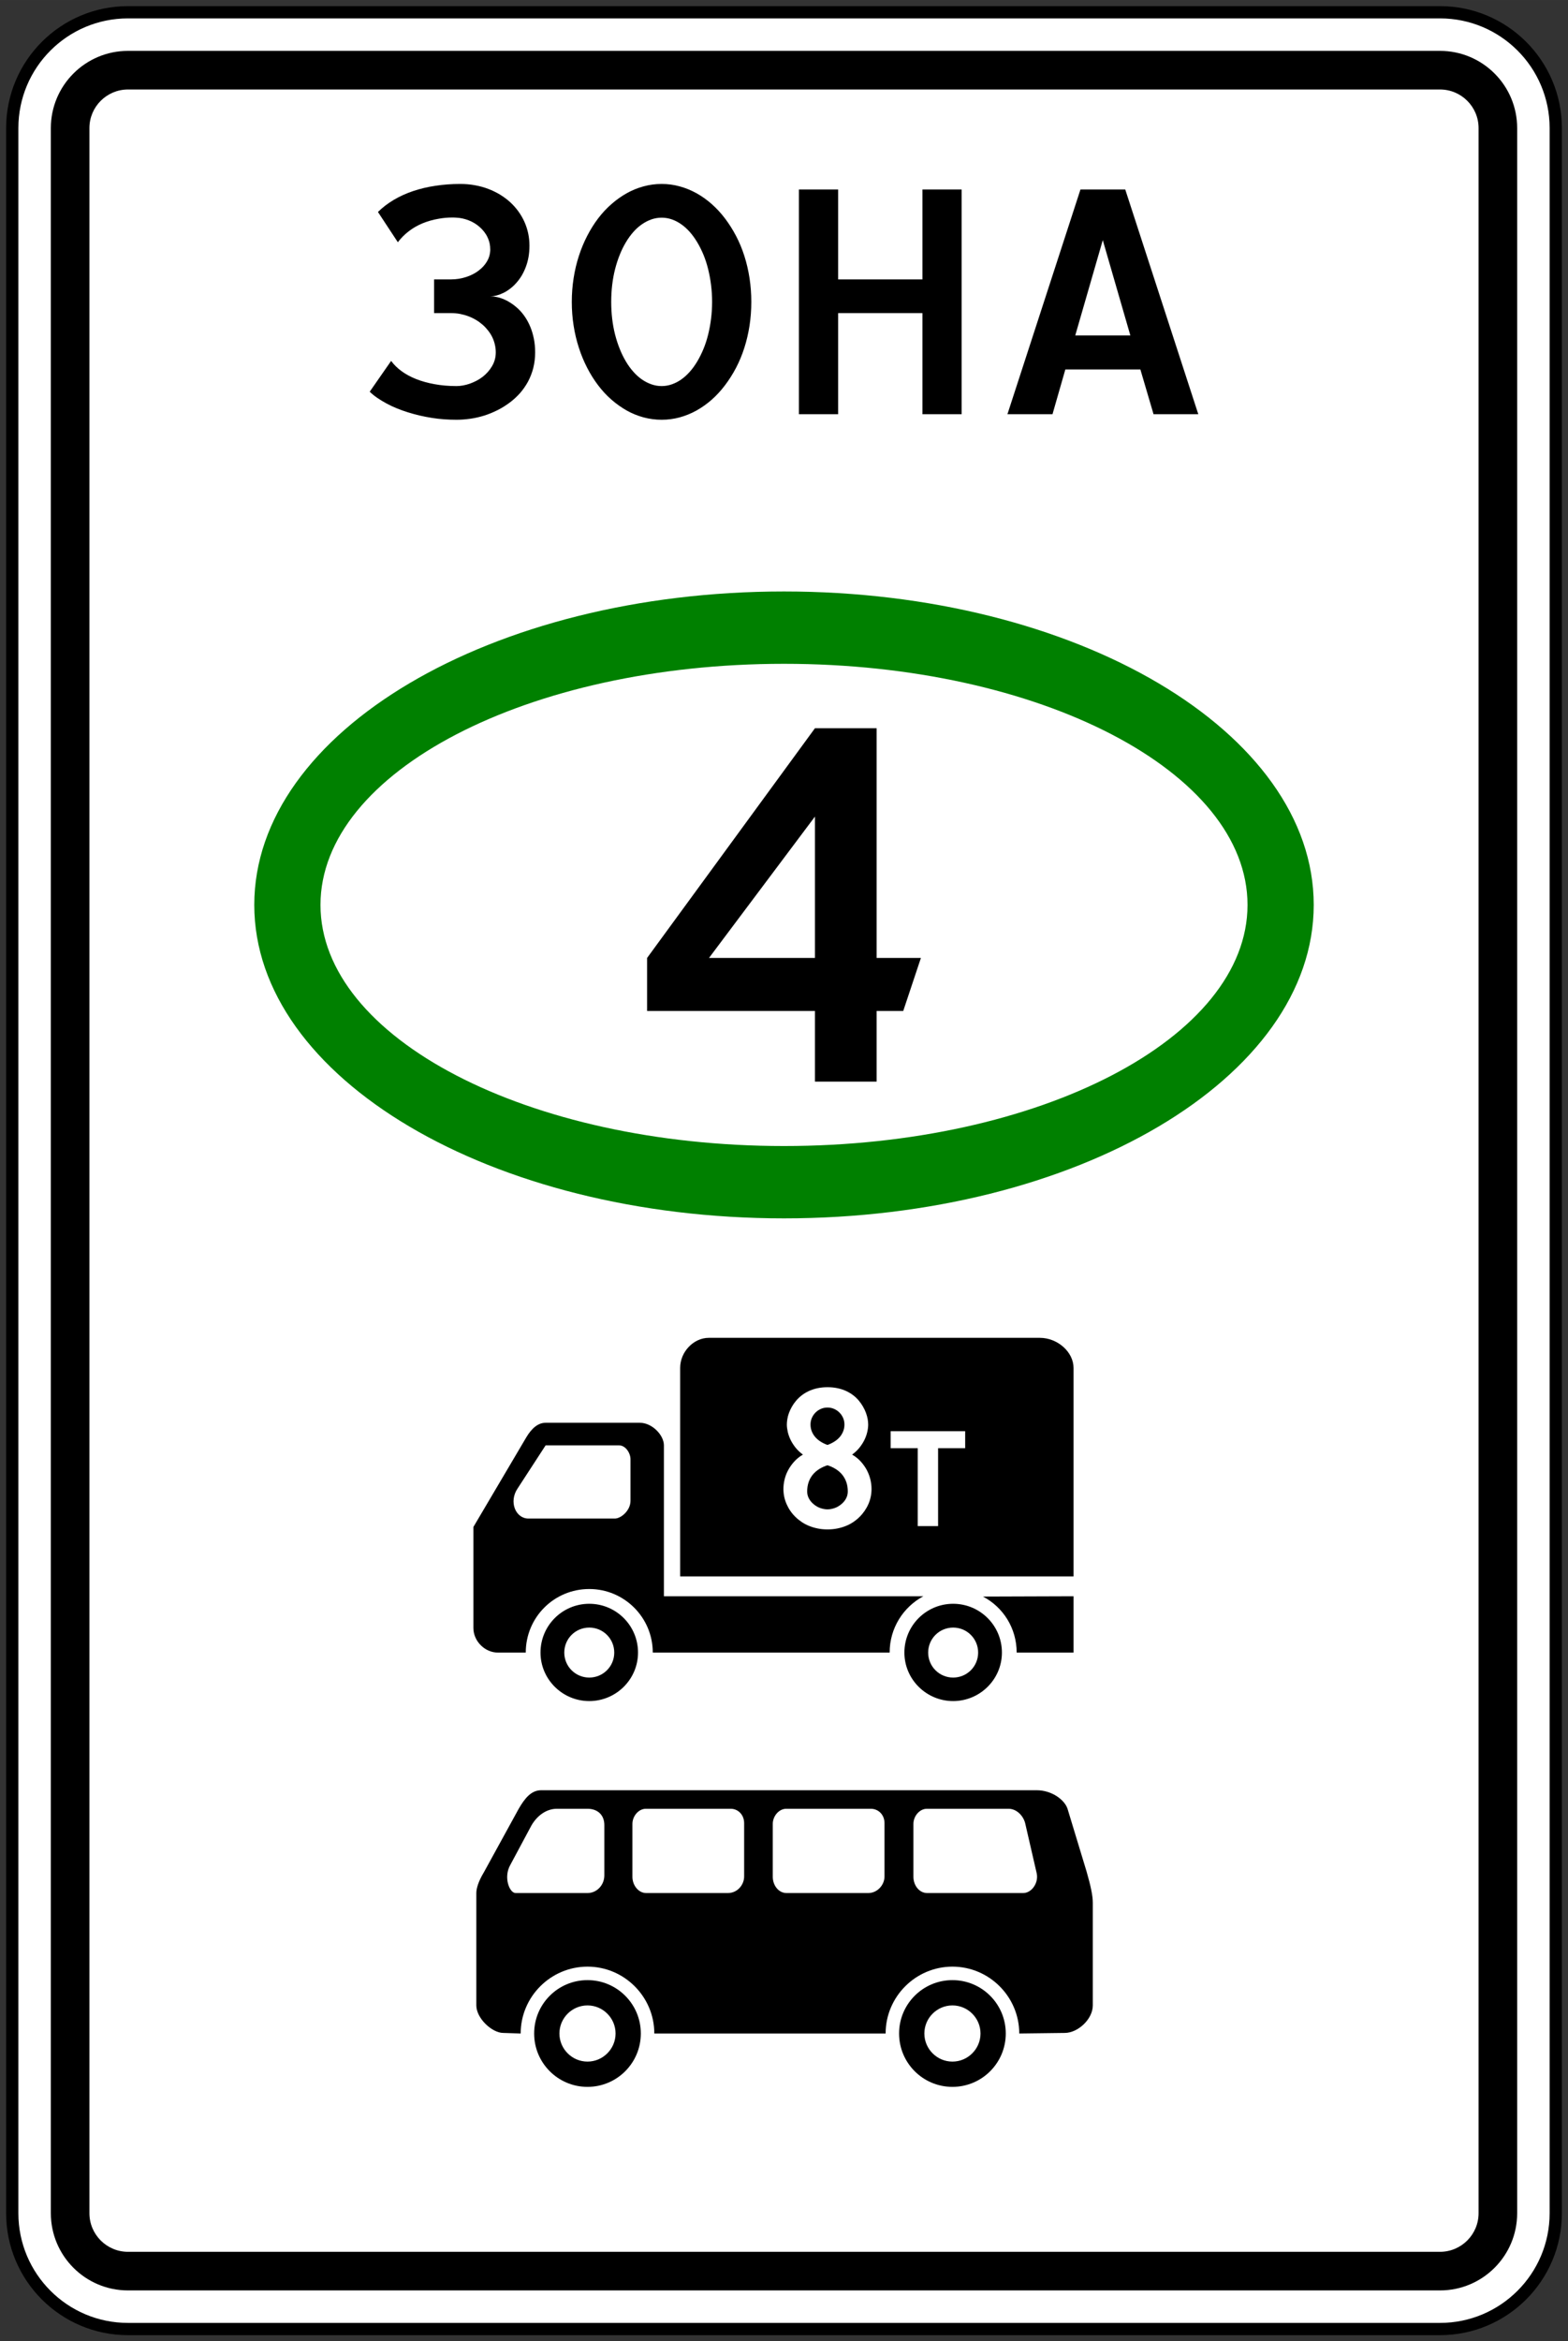 <?xml version="1.0" encoding="UTF-8"?>
<!DOCTYPE svg PUBLIC "-//W3C//DTD SVG 1.0//EN" "http://www.w3.org/TR/2001/REC-SVG-20010904/DTD/svg10.dtd">
<!-- Creator: CorelDRAW 2018 (64-Bit) -->
<svg xmlns="http://www.w3.org/2000/svg" xml:space="preserve" width="128px" height="191px" version="1.0" shape-rendering="geometricPrecision" text-rendering="geometricPrecision" image-rendering="optimizeQuality" fill-rule="evenodd" clip-rule="evenodd"
viewBox="0 0 12800 19099.9"
 xmlns:xlink="http://www.w3.org/1999/xlink">
 <rect x="0" y="0" width="12800" height="19099.9" fill="#333333" stroke="none"/>
 <g id="Layer_x0020_1">
  <g id="_1398617083120">
   <g>
    <path fill="white" stroke="black" stroke-width="100" stroke-miterlimit="22.926" d="M100 1045c0,-522 423.1,-945 945,-945l10710 0c521.9,0 945,423 945,945l0 17009.9c0,522 -423.1,945.1 -945,945.1l-10710 0c-521.9,0 -945,-423.1 -945,-945.1l0 -17009.9z"/>
    <path fill="green" d="M6400 4825.1c-2388.3,0 -4324.3,1144.8 -4324.3,2557 0,1412.2 1936,2557.1 4324.3,2557.1 2388.2,0 4324.3,-1144.9 4324.3,-2557.1 0,-1412.2 -1936.1,-2557 -4324.3,-2557zm0 590.1c-2089.7,0 -3783.8,880.6 -3783.8,1966.9 0,1086.3 1694.1,1967 3783.8,1967 2089.7,0 3783.8,-880.7 3783.8,-1967 0,-1086.3 -1694.1,-1966.9 -3783.8,-1966.9z"/>
    <path fill="black" d="M6652.7 5940.7l503.3 0 0 1874.2 361.6 0 -144.2 432.2 -217.4 0 0 576.5 -503.3 0 0 -576.5 -1370.4 0 0 -432.2 1370.4 -1874.2zm-865 1874.2l865 0 0 -1153.5 -865 1153.5z"/>
    <path fill="black" d="M3543.6 2279.3l137.9 0c21.2,0 42.3,-1.6 63.1,-4.9 20.8,-3.3 40.6,-8 59.3,-14.2 18.6,-5.9 36.7,-13.2 53.9,-21.8 17.1,-8.6 32.9,-18.5 47.5,-29.3 14.8,-11.3 27.7,-22.8 39.2,-35 11.3,-12.2 21.1,-25.4 29.7,-39.6 8.6,-14.2 15.2,-28.7 19.8,-43.6 4.3,-14.5 7,-30 7.9,-46.2l0 -9.9c0,-17.1 -1.6,-33.3 -4.9,-48.8 -4,-18.2 -9.9,-35 -17.8,-51.5 -7.6,-16.2 -17.2,-31.3 -28.1,-45.2 -10.9,-13.8 -23.1,-26.7 -36.6,-38.3 -13.5,-11.9 -27.7,-22.4 -42.9,-31.3 -14.8,-8.9 -30.3,-16.5 -46.5,-22.5 -15.9,-6.2 -32,-11.2 -48.8,-14.8 -16.5,-3.6 -33,-5.9 -49.5,-6.6 -11.3,-1 -22.8,-1.3 -34,-1.3 -38.3,0 -75.6,3.3 -111.2,9.9 -47.5,7.9 -91.8,20.8 -132.7,37.6 -41.2,17.1 -78.8,38.9 -112.5,65 -34,26 -63.4,55.8 -88.7,89.1l-162.4 -246.8c38.2,-37.6 81.5,-70.6 129.4,-99 48.1,-28.4 100.6,-52.5 157.7,-71.6 57.1,-19.2 118.1,-33.7 182.8,-43.2 64.6,-9.9 132.3,-14.9 202.2,-14.9 41.6,0 81.6,3.6 119.8,10.6 38.3,6.9 74.6,16.8 108.9,30 34,12.8 66.3,28.7 96.4,46.8 30.3,18.5 57.7,39 82.5,61.7 24.7,22.8 47.1,47.9 66.6,74.6 19.5,27.1 36,55.5 49.5,85.5 13.5,30.3 23.8,61.7 30.7,94.4 6.9,32.3 10.2,66 10.2,99.9 0,33.7 -2.6,65 -7.9,94.4 -5.3,29 -12.9,56.5 -22.8,81.8 -9.5,25.1 -21.1,48.5 -33.9,70.3 -13.3,21.5 -27.8,40.9 -43.6,58.4 -15.8,17.8 -32.3,33 -50.2,46.6 -17.5,13.5 -35.3,24.7 -53.7,33.6 -18.2,8.9 -36.7,15.9 -54.8,20.8 -18.5,4.9 -36,7.2 -53.2,7.2 17.2,0 35.3,2 54.8,6.3 19.8,4 39.6,10.6 60.1,19.5 20.4,8.9 40.6,20.4 61,34.3 20.5,13.9 40,29.7 58.7,48.2 18.9,18.5 36,39.6 51.9,63.7 15.8,23.7 29.7,50.4 41.5,79.2 11.9,29 21.2,60.7 28.1,94.6 6.9,34.4 10.6,71.3 10.6,111.3 0,44.8 -5.3,87.4 -15.2,127.3 -10.2,39.9 -24.8,76.9 -42.9,111.2 -18.5,34 -40.3,65.3 -65.3,94.1 -25.5,28.3 -53.5,54.4 -84.5,77.5 -31.1,23.1 -63.7,43.6 -98.4,61 -34.6,17.5 -70.6,32.4 -107.5,44.3 -37,11.5 -74.9,20.4 -113.5,26 -39,5.6 -77,8.6 -114.5,8.6 -33.4,0 -67,-1.3 -100.7,-3.6 -34,-2.3 -67.6,-6.3 -100.9,-11.6 -33.4,-5.3 -66.7,-11.8 -99.7,-19.4 -33,-8 -65,-16.5 -96.4,-26.4 -31.3,-9.9 -61.6,-20.5 -90.4,-32.4 -29,-11.8 -56.7,-24.7 -83.1,-39.2 -26.4,-14.2 -51.5,-29.4 -74.6,-45.2 -23.4,-15.9 -44.2,-32.7 -63,-50.9l174.9 -251.4c21.8,30 50.1,57.7 84.1,82.9 34.3,25.3 73.9,46.8 119.1,64.9 45.2,17.9 95.4,32 150.5,41.9 55.1,10.3 115.1,15.6 180.2,15.6 17.1,0 34.9,-1.7 53.1,-5 18.5,-3.3 36.9,-8.3 55.1,-14.5 18.5,-6.6 36.3,-14.5 53.8,-23.4 17.5,-9 34.3,-19.5 50.1,-31.7 15.9,-12.2 30.4,-25.8 43.3,-40.3 13.1,-14.8 24.4,-30.3 34.3,-47.2 9.9,-16.8 17.5,-34.3 22.7,-53.1 5.3,-18.8 7.9,-38.6 7.9,-60 0,-21.8 -2.6,-43.3 -7.6,-64.1 -4.6,-20.8 -11.8,-40.5 -21.1,-60 -9.5,-19.2 -20.7,-37 -34.3,-54.1 -13.5,-17.2 -28.3,-33 -44.5,-47.2 -16.5,-14.2 -34.3,-27.4 -53.8,-38.9 -19.5,-11.9 -40.3,-21.8 -62.4,-30 -22.1,-8.3 -44.8,-14.6 -68.3,-19.2 -23.7,-4.3 -48.1,-6.6 -73.6,-6.6l-137.9 0 0 -274.9zm1857.7 1145c-50.5,0 -100,-6.6 -147.9,-19.4 -48.2,-13.2 -94,-31.7 -137.5,-56.1 -43.6,-24.8 -85.2,-54.2 -124.8,-88.8 -39.6,-34.7 -75.9,-73.6 -108.9,-117.5 -33,-43.5 -62.7,-90.7 -89.1,-142.2 -26.4,-51.5 -49.2,-105.6 -67.6,-163.3 -18.8,-57.5 -33,-117.5 -42.9,-180.2 -9.9,-62.7 -14.9,-127.4 -14.9,-194.3 0,-66 5,-130.4 14.9,-193.7 9.9,-63.1 24.1,-123.4 42.9,-180.9 18.4,-57.4 41.2,-111.8 67.6,-163 26.4,-51.5 56.1,-98.9 89.1,-142.5 33,-43.6 69.3,-82.5 108.9,-117.1 39.6,-34.7 81.2,-64.4 124.8,-88.8 43.5,-24.4 89.3,-43.2 137.5,-56.1 47.9,-13.2 97.4,-19.8 147.9,-19.8 50.4,0 99.6,6.6 147.1,19.8 47.9,12.9 93.4,31.7 137.6,56.1 43.9,24.4 85.5,54.1 124.7,88.8 39,34.6 74.9,73.5 107.9,117.1 33,43.6 63.1,91 90.1,142.5 26.8,51.2 49.5,105.6 67.7,163 18.5,57.5 32.3,117.8 42.2,180.9 9.6,63.3 14.5,127.7 14.5,193.7 0,66.9 -4.9,131.6 -14.5,194.3 -9.9,62.7 -23.7,122.7 -42.2,180.2 -18.2,57.7 -40.9,111.8 -67.7,163.3 -27,51.5 -57.1,98.7 -90.1,142.2 -33,43.9 -68.9,82.8 -107.9,117.5 -39.2,34.6 -80.8,64 -124.7,88.8 -44.2,24.4 -89.7,42.9 -137.6,56.1 -47.5,12.8 -96.7,19.4 -147.1,19.4l0 0zm0 -274.8c28.3,0 56,-4.7 83.1,-14.2 26.7,-9.3 52.5,-22.5 76.9,-39.6 24.4,-17.2 47.5,-38.3 69.6,-63 22.1,-24.8 42.2,-52.8 61,-84.2 18.9,-31.7 35.7,-65.7 50.9,-102.3 15.1,-36.6 27.7,-75.6 37.9,-116.5 10.2,-41.2 18.2,-84.1 23.8,-129 5.6,-44.8 8.6,-91.1 8.6,-138.2 0,-47.2 -3,-93.1 -8.6,-138 -5.6,-44.9 -13.6,-87.8 -23.8,-129 -10.2,-41.2 -22.8,-80.1 -37.9,-116.8 -15.2,-36.6 -32,-70.6 -50.9,-102 -18.8,-31.3 -38.9,-59.3 -61,-84.4 -22.1,-24.8 -45.2,-45.6 -69.6,-62.7 -24.4,-17.2 -50.2,-30.4 -76.9,-39.9 -27.1,-9.3 -54.8,-13.9 -83.1,-13.9 -28.8,0 -56.5,4.6 -83.2,13.9 -27.1,9.5 -52.8,22.7 -77.6,39.9 -25,17.1 -48.5,37.9 -70.2,62.7 -22.1,25.1 -42.6,53.1 -61.1,84.4 -18.8,31.4 -35.6,65.4 -50.1,102 -14.9,36.7 -27.4,75.6 -38,116.8 -10.5,41.2 -18.4,84.1 -23.7,129 -5.3,44.9 -7.9,90.8 -7.9,138 0,47.1 2.6,93.4 7.9,138.2 5.3,44.9 13.2,87.8 23.7,129 10.6,40.9 23.1,79.9 38,116.5 14.5,36.6 31.3,70.6 50.1,102.3 18.5,31.4 39,59.4 61.1,84.2 21.7,24.7 45.2,45.8 70.2,63 24.8,17.1 50.5,30.3 77.6,39.6 26.7,9.5 54.4,14.2 83.2,14.2l0 0zm1440.7 -870.2l688 0 0 -733.5 320.1 0 0 1833.3 -320.1 0 0 -824.9 -688 0 0 824.9 -320.4 0 0 -1833.3 320.4 0 0 733.5zm1381.9 1099.8l596.2 -1833.3 365.6 0 596.3 1833.3 -365.3 0 -107.6 -365.3 -612.4 0 -104.9 365.3 -367.9 0zm553.7 -642.8l449.7 0 -225 -777.4 -224.7 777.4z"/>
    <path fill="black" d="M6698.6 11760.4c16.9,10.7 35.6,19.9 56.3,27.3 20.7,-7.4 39.4,-16.6 56.3,-27.3 17.1,-10.7 31.7,-23.3 44,-37.6 12.2,-14.2 21.7,-29.9 28.2,-47.2 6.8,-17.1 10,-35.4 10,-54.5 0,-19.1 -3.6,-37 -10.9,-53.7 -7.4,-16.8 -17.3,-31.5 -29.9,-44 -12.5,-12.6 -27.2,-22.5 -44,-29.9 -16.7,-7.3 -34.6,-10.9 -53.7,-10.9 -19.1,0 -37,3.6 -53.7,10.9 -16.7,7.4 -31.5,17.3 -44,29.9 -12.5,12.5 -22.5,27.2 -29.8,44 -7.4,16.7 -11,34.6 -11,53.7 0,19.1 3.2,37.4 9.9,54.5 6.7,17.3 16.2,33 28.3,47.2 12.4,14.3 27.1,26.9 44,37.6l0 0zm415.9 386.2c0,21.1 -2,41.9 -6.2,62.3 -4.1,20.3 -10.3,40.2 -18.7,59.7 -8.3,19.4 -18.7,38.1 -30.6,55.5 -12.2,17.8 -25.9,34.5 -41.4,49.8 -15.3,15.5 -32.6,29.6 -51.6,42.4 -18.9,12.9 -39.4,23.7 -61.4,32.4 -22.1,9 -45.6,15.7 -70.5,20.7 -24.9,5 -50.9,7.4 -78.4,7.4 -28,0 -54.5,-2.4 -79.2,-7.4 -24.9,-5 -48.3,-11.7 -70.4,-20.7 -22.1,-8.7 -42.6,-19.5 -61.5,-32.4 -18.9,-12.8 -36.5,-26.9 -52.2,-42.4 -15.7,-15.3 -29.4,-32 -41.6,-49.8 -11.9,-17.4 -22,-36.1 -30.4,-55.5 -8.4,-19.5 -14.7,-39.4 -18.9,-59.7 -4.2,-20.4 -6.2,-41.2 -6.2,-62.3 0,-23.7 2.8,-48.3 8.8,-74.4 5.9,-26 15.3,-51.5 28.4,-76.4 13,-24.7 29.5,-48.4 49.8,-71.1 20.1,-22.6 44.2,-41.9 72.2,-58.3 -23.1,-16.7 -43,-35.4 -59.7,-56.3 -16.7,-20.8 -30.4,-42.2 -41,-64 -10.5,-21.9 -18.3,-43.6 -23.2,-65.3 -4.8,-21.7 -7.4,-41.6 -7.4,-59.7 0,-13.7 1.4,-28.7 4.2,-45 2.6,-16.1 6.9,-32.6 13.1,-49.4 6.2,-16.6 14.1,-33.6 23.7,-50.5 9.5,-16.9 20.9,-33.2 34.2,-48.9 13.3,-15.8 28.5,-30.3 45.4,-43.6 16.9,-13.2 36,-24.9 57.5,-35 21.3,-10 44.7,-18 70.2,-23.5 25.7,-5.6 53.8,-8.6 84.2,-8.6 29.9,0 57.7,3 83.2,8.6 25.7,5.5 49.2,13.5 70.5,23.5 21.2,10.1 40.5,21.8 57.4,35 17,13.3 31.9,27.8 45,43.6 13,15.7 24.3,32 33.8,48.9 9.6,16.9 17.6,33.9 23.7,50.5 6.2,16.8 10.6,33.3 13.6,49.4 2.9,16.3 4.3,31.3 4.3,45 0,18.1 -2.3,38 -7.3,59.7 -4.8,21.7 -12.5,43.4 -23.1,65.3 -10.6,21.8 -24.3,43.2 -41,64 -16.7,20.9 -36.6,39.6 -59.7,56.3 28.1,16.4 52.1,35.7 72.2,58.3 20.1,22.7 36.7,46.4 49.4,71.1 12.7,24.9 22.1,50.4 28.1,76.4 5.9,26.1 8.7,50.7 8.7,74.4l0 0zm-291.3 -161.7c-20.5,-13.2 -43.2,-23.5 -68.3,-31.5 -25.1,8 -47.7,18.3 -68.3,31.5 -20.2,12.9 -37.7,28.2 -52.3,45.9 -14.3,17.8 -25.6,38 -33.4,60.9 -7.9,22.9 -11.7,48 -11.7,75.6 0,10.2 1.1,20.1 3.5,29.9 2.6,9.5 6,18.7 10.8,27.5 4.6,8.9 10.3,17.2 16.9,25 6.5,8 13.9,15.1 21.7,21.5 7.9,6.4 16.3,12.4 25,17.7 9,5.4 18.3,9.8 28.1,13.2 9.8,3.5 19.7,6.1 29.9,8.1 10.1,2 20.1,3 29.8,3 9.8,0 19.7,-1 29.9,-3 10.1,-2 20.1,-4.6 29.8,-8.1 9.8,-3.4 19.1,-7.8 28.1,-13.2 8.7,-5.3 17.1,-11.3 25,-17.7 7.8,-6.4 15.2,-13.5 21.8,-21.5 6.5,-7.8 12.3,-16.1 16.9,-25 4.7,-8.8 8.3,-18 10.7,-27.5 2.4,-9.8 3.6,-19.7 3.6,-29.9 0,-27.6 -3.8,-52.7 -11.7,-75.6 -7.8,-22.9 -19.2,-43.1 -33.5,-60.9 -14.5,-17.7 -32,-33 -52.3,-45.9l0 0zm447.5 -309.3l608.2 0 0 138.5 -221.1 0 0 635.5 -166 0 0 -635.5 -221.1 0 0 -138.5zm-3207.3 1805.9c-103.2,0 -199,-90.9 -199,-201.5l0 -823.1 432.4 -732.2c44.2,-73.7 95.8,-117.9 157.2,-117.9l769.1 0c100.7,0 196.6,100.7 196.6,184.3l0 1230.9 2117.9 0c-164.7,88.5 -275.2,260.5 -275.2,459.5l-1933.7 0c0,-287.5 -233.4,-518.5 -518.4,-518.5 -287.5,0 -518.4,231 -518.4,518.5l-228.5 0zm250.6 -1093.4c-105.6,0 -162.2,-137.6 -88.5,-245.7l228.5 -351.3 599.6 0c54,0 93.3,63.9 93.3,113l0 339c0,81.1 -78.6,145 -127.7,145l-705.2 0zm3985.3 1093.4c0,-199 -110.6,-371 -275.2,-457l739.5 -2.5 0 459.5 -464.3 0zm-2747 -621.6l0 -1700.3c0,-132.7 110.6,-245.7 233.5,-245.7l2702.7 0c144.9,0 275.1,115.5 275.1,245.7l0 1700.3 -3211.3 0zm-742 223.5c-218.7,0 -398,176.9 -398,398.1 0,218.6 179.3,395.6 398,395.6 218.7,0 398,-177 398,-395.6 0,-221.2 -179.3,-398.1 -398,-398.1zm0 194.2c-113,0 -203.9,90.9 -203.9,203.9 0,113 90.9,203.9 203.9,203.9 113,0 204,-90.9 204,-203.9 0,-113 -91,-203.9 -204,-203.9zm2970.5 -194.2c-218.7,0 -398,176.9 -398,398.1 0,218.6 179.3,395.6 398,395.6 218.7,0 398.1,-177 398.1,-395.6 0,-221.2 -179.4,-398.1 -398.1,-398.1zm0 194.2c-113,0 -203.9,90.9 -203.9,203.9 0,113 90.9,203.9 203.9,203.9 113.1,0 204,-90.9 204,-203.9 0,-113 -90.9,-203.9 -204,-203.9z"/>
    <path fill="black" d="M4108.4 16584.4c-91.7,0 -220,-119.2 -220,-224.5l0 -916.7c0,-36.7 16,-94 61.8,-169.6l284.2 -517.9c50.4,-87.1 103.1,-151.2 183.3,-151.2l4044.8 0c126,0 229.1,80.2 252,151.2l155.9 513.3c34.3,119.2 50.4,197.1 50.4,252.1l0 838.8c0,112.2 -121.5,224.5 -229.2,224.5l-371.2 4.6c0,-300.2 -245.2,-545.4 -545.4,-545.4 -300.2,0 -545.4,245.2 -545.4,545.4l-1888.3 0c0,-300.2 -245.2,-545.4 -545.4,-545.4 -300.3,0 -545.5,245.2 -545.5,545.4l-142 -4.6zm687.5 -430.8c-240.7,0 -435.5,194.8 -435.5,435.4 0,240.6 194.8,435.4 435.5,435.4 240.6,0 435.3,-194.8 435.3,-435.4 0,-240.6 -194.7,-435.4 -435.3,-435.4zm0 206.3c-126.1,0 -229.2,103.1 -229.2,229.1 0,126 103.1,229.2 229.2,229.2 126,0 229.1,-103.2 229.1,-229.2 0,-126 -103.1,-229.1 -229.1,-229.1zm2979.1 -206.3c-240.7,0 -435.5,194.8 -435.5,435.4 0,240.6 194.8,435.4 435.5,435.4 240.6,0 435.4,-194.8 435.4,-435.4 0,-240.6 -194.8,-435.4 -435.4,-435.4zm0 206.3c-126.1,0 -229.2,103.1 -229.2,229.1 0,126 103.1,229.2 229.2,229.2 126,0 229.1,-103.2 229.1,-229.2 0,-126 -103.1,-229.1 -229.1,-229.1zm-3565.8 -916.7c-50.4,0 -100.8,-128.3 -43.6,-229.2l171.9 -320.8c45.9,-80.2 121.5,-137.5 208.6,-137.5l249.8 0c82.5,0 137.5,50.5 137.5,132.9l0 410.2c0,80.2 -61.9,144.4 -137.5,144.4l-586.7 0zm1065.6 0c-61.9,0 -112.3,-61.9 -112.3,-132.9l0 -430.8c0,-64.2 50.4,-123.8 110,-123.8l692.1 0c61.9,0 110,50.5 110,116.9l0 435.4c0,68.7 -55,135.2 -132.9,135.2l-666.9 0zm1145.8 0c-64.2,0 -112.3,-61.9 -112.3,-132.9l0 -430.8c0,-64.2 50.4,-123.8 110,-123.8l689.8 0c64.1,0 112.3,50.5 112.3,116.9l0 435.4c0,68.7 -57.3,135.2 -132.9,135.2l-666.9 0zm1148.1 0c-64.2,0 -112.3,-61.9 -112.3,-132.9l0 -430.8c0,-64.2 50.4,-123.8 110,-123.8l666.9 0c64.2,0 119.2,55 135.2,116.9l94 407.9c18.3,80.2 -41.3,162.7 -110,162.7l-783.8 0z"/>
    <path fill="black" d="M415 1045c0,-348 282.1,-630 630,-630l10710 0c347.9,0 630,282 630,630l0 17009.9c0,348 -282.1,630.1 -630,630.1l-10710 0c-347.9,0 -630,-282.1 -630,-630.1l0 -17009.9zm315 0c0,-174 141,-315 315,-315l10710 0c173.9,0 315,141 315,315l0 17009.9c0,174 -141.1,315.1 -315,315.1l-10710 0c-174,0 -315,-141.1 -315,-315.1l0 -17009.9z"/>
   </g>
  </g>
 </g>
</svg>
